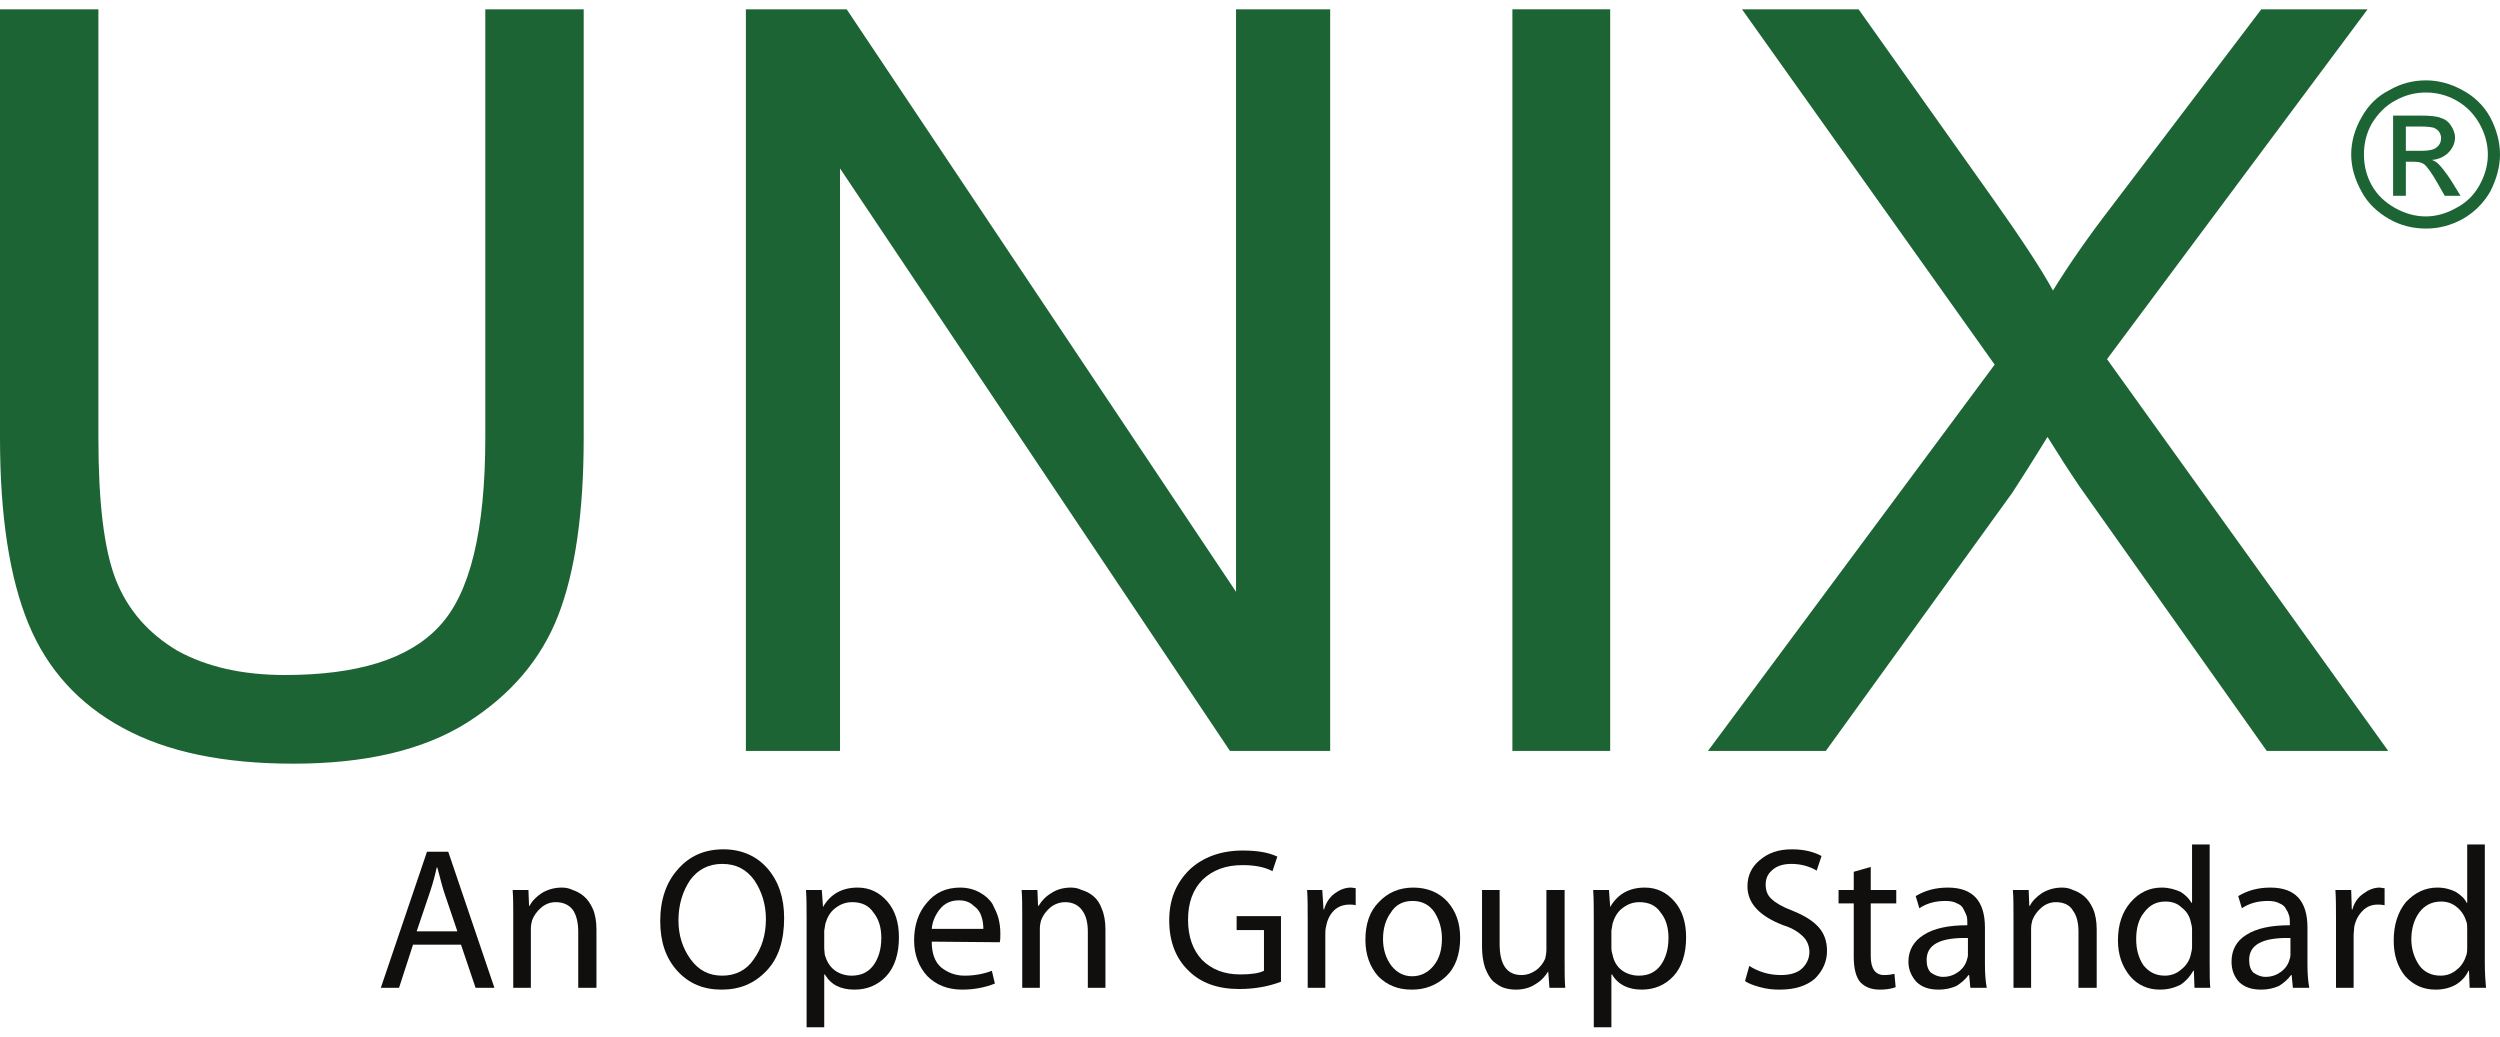 <?xml version="1.0" encoding="UTF-8"?>
<!-- Creator: CorelDRAW -->
<svg xmlns="http://www.w3.org/2000/svg" xmlns:xlink="http://www.w3.org/1999/xlink" xmlns:xodm="http://www.corel.com/coreldraw/odm/2003" xml:space="preserve" width="41px" height="17px" version="1.1" style="shape-rendering:geometricPrecision; text-rendering:geometricPrecision; image-rendering:optimizeQuality; fill-rule:evenodd; clip-rule:evenodd" viewBox="0 0 41.16 16.76">
 <defs>
  <style type="text/css">
   <![CDATA[
    .fil1 {fill:#110F0D;fill-rule:nonzero}
    .fil0 {fill:#1D6434;fill-rule:nonzero}
   ]]>
  </style>
 </defs>
 <g id="Layer_x0020_1">
  <g id="g12" aria-label="UNIX">
   <path id="path4" class="fil0" d="M7.99 0l1.62 0 0 7.06c0,1.22 -0.14,2.2 -0.42,2.92 -0.28,0.72 -0.78,1.31 -1.51,1.77 -0.72,0.45 -1.67,0.67 -2.85,0.67 -1.14,0 -2.08,-0.19 -2.81,-0.59 -0.72,-0.39 -1.24,-0.96 -1.55,-1.71 -0.31,-0.75 -0.47,-1.77 -0.47,-3.06l0 -7.06 1.62 0 0 7.05c0,1.06 0.09,1.84 0.29,2.35 0.2,0.5 0.54,0.88 1.01,1.16 0.49,0.27 1.08,0.4 1.77,0.4 1.19,0 2.04,-0.26 2.54,-0.8 0.51,-0.54 0.76,-1.58 0.76,-3.11l0 -7.05z"></path>
   <polygon id="path6" class="fil0" points="12.28,12.21 12.28,0 13.94,0 20.35,9.59 20.35,0 21.9,0 21.9,12.21 20.25,12.21 13.83,2.62 13.83,12.21 "></polygon>
   <polygon id="path8" class="fil0" points="24.9,12.21 24.9,0 26.51,0 26.51,12.21 "></polygon>
   <path id="path10" class="fil0" d="M28.12 12.21l4.72 -6.36 -4.16 -5.85 1.92 0 2.22 3.13c0.46,0.65 0.79,1.15 0.98,1.5 0.27,-0.44 0.6,-0.91 0.97,-1.39l2.46 -3.24 1.75 0 -4.29 5.76 4.63 6.45 -2 0 -3.08 -4.35c-0.17,-0.25 -0.35,-0.53 -0.53,-0.82 -0.27,0.44 -0.47,0.75 -0.58,0.92l-3.07 4.25 -1.94 0z"></path>
  </g>
  <path id="path14" class="fil0" d="M39.94 1.17c0.2,0 0.4,0.05 0.6,0.16 0.19,0.1 0.35,0.25 0.46,0.45 0.1,0.19 0.16,0.4 0.16,0.61 0,0.21 -0.06,0.41 -0.16,0.61 -0.11,0.19 -0.26,0.34 -0.45,0.45 -0.2,0.11 -0.4,0.16 -0.61,0.16 -0.21,0 -0.42,-0.05 -0.61,-0.16 -0.19,-0.11 -0.35,-0.26 -0.45,-0.45 -0.11,-0.2 -0.17,-0.4 -0.17,-0.61 0,-0.21 0.06,-0.42 0.17,-0.61 0.11,-0.2 0.26,-0.35 0.46,-0.45 0.19,-0.11 0.39,-0.16 0.6,-0.16zm0 0.2c-0.17,0 -0.34,0.04 -0.5,0.13 -0.17,0.09 -0.29,0.22 -0.39,0.38 -0.09,0.16 -0.13,0.33 -0.13,0.51 0,0.18 0.04,0.35 0.13,0.51 0.09,0.16 0.22,0.28 0.38,0.37 0.16,0.09 0.33,0.14 0.51,0.14 0.17,0 0.34,-0.05 0.5,-0.14 0.17,-0.09 0.29,-0.21 0.38,-0.37 0.09,-0.16 0.14,-0.33 0.14,-0.51 0,-0.18 -0.05,-0.35 -0.14,-0.51 -0.09,-0.16 -0.22,-0.29 -0.38,-0.38 -0.16,-0.09 -0.33,-0.13 -0.5,-0.13zm-0.54 1.7l0 -1.32 0.45 0c0.16,0 0.27,0.01 0.34,0.04 0.07,0.02 0.12,0.06 0.16,0.12 0.04,0.06 0.07,0.13 0.07,0.2 0,0.09 -0.04,0.18 -0.11,0.25 -0.07,0.07 -0.16,0.11 -0.27,0.12 0.05,0.02 0.08,0.04 0.11,0.07 0.05,0.05 0.12,0.14 0.2,0.26l0.16 0.26 -0.26 0 -0.12 -0.21c-0.09,-0.16 -0.17,-0.27 -0.22,-0.31 -0.04,-0.03 -0.1,-0.04 -0.17,-0.04l-0.13 0 0 0.56 -0.21 0zm0.21 -0.74l0.26 0c0.12,0 0.21,-0.02 0.25,-0.06 0.05,-0.04 0.07,-0.09 0.07,-0.15 0,-0.03 -0.01,-0.07 -0.03,-0.1 -0.02,-0.03 -0.05,-0.05 -0.09,-0.07 -0.04,-0.01 -0.11,-0.02 -0.21,-0.02l-0.25 0 0 0.4z" aria-label="Â®"></path>
  <g id="g54" aria-label="An Open Group Standard">
   <path id="path16" class="fil1" d="M7.59 15.4l-0.79 0 -0.23 0.71 -0.3 0 0.76 -2.24 0.35 0 0.76 2.24 -0.31 0 -0.24 -0.71zm-0.73 -0.22l0.67 0 -0.22 -0.65c-0.03,-0.09 -0.06,-0.22 -0.11,-0.4l-0.01 0c-0.03,0.14 -0.07,0.28 -0.11,0.4l-0.22 0.65z"></path>
   <path id="path18" class="fil1" d="M8.45 16.11l0 -1.18c0,-0.17 0,-0.31 -0.01,-0.43l0.26 0 0.01 0.26 0.01 0c0.04,-0.08 0.11,-0.15 0.2,-0.21 0.1,-0.06 0.21,-0.09 0.33,-0.09 0.06,0 0.12,0.01 0.18,0.04 0.06,0.02 0.12,0.05 0.18,0.1 0.06,0.05 0.11,0.12 0.15,0.21 0.04,0.09 0.06,0.21 0.06,0.34l0 0.96 -0.3 0 0 -0.93c0,-0.14 -0.03,-0.26 -0.08,-0.34 -0.06,-0.09 -0.16,-0.14 -0.29,-0.14 -0.09,0 -0.17,0.03 -0.24,0.09 -0.07,0.06 -0.12,0.13 -0.15,0.21 -0.01,0.04 -0.02,0.08 -0.02,0.14l0 0.97 -0.29 0z"></path>
   <path id="path20" class="fil1" d="M11.88 16.14l0 0c-0.3,0 -0.54,-0.1 -0.73,-0.31 -0.19,-0.21 -0.28,-0.48 -0.28,-0.82 0,-0.35 0.1,-0.64 0.29,-0.85 0.19,-0.22 0.44,-0.33 0.75,-0.33 0.3,0 0.55,0.11 0.73,0.32 0.18,0.21 0.27,0.48 0.27,0.81 0,0.37 -0.09,0.66 -0.29,0.87 -0.2,0.21 -0.44,0.31 -0.74,0.31zm0.01 -0.23l0 0c0.22,0 0.4,-0.09 0.52,-0.27 0.13,-0.18 0.2,-0.4 0.2,-0.66 0,-0.25 -0.07,-0.46 -0.19,-0.64 -0.13,-0.18 -0.3,-0.27 -0.53,-0.27 -0.22,0 -0.4,0.09 -0.53,0.27 -0.12,0.18 -0.19,0.4 -0.19,0.66 0,0.25 0.07,0.46 0.2,0.64 0.13,0.18 0.3,0.27 0.52,0.27z"></path>
   <path id="path22" class="fil1" d="M13.28 16.76l0 -1.74c0,-0.21 0,-0.38 -0.01,-0.52l0.26 0 0.02 0.28 0 0c0.12,-0.21 0.31,-0.32 0.57,-0.32 0.2,0 0.36,0.08 0.49,0.23 0.13,0.15 0.19,0.35 0.19,0.59 0,0.27 -0.07,0.49 -0.21,0.64 -0.14,0.15 -0.32,0.22 -0.52,0.22 -0.23,0 -0.39,-0.08 -0.49,-0.25l-0.01 0 0 0.87 -0.29 0zm0.29 -1.59l0 0.28c0,0.05 0.01,0.09 0.01,0.12 0.03,0.1 0.08,0.19 0.16,0.25 0.08,0.06 0.18,0.09 0.28,0.09 0.15,0 0.27,-0.05 0.36,-0.17 0.08,-0.11 0.13,-0.26 0.13,-0.45 0,-0.17 -0.04,-0.31 -0.13,-0.42 -0.08,-0.12 -0.2,-0.17 -0.35,-0.17 -0.1,0 -0.19,0.03 -0.28,0.1 -0.08,0.06 -0.13,0.15 -0.16,0.25 -0.01,0.07 -0.02,0.11 -0.02,0.12z"></path>
   <path id="path24" class="fil1" d="M16.46 15.36l-1.12 -0.01c0,0.19 0.05,0.33 0.15,0.42 0.11,0.09 0.24,0.14 0.39,0.14 0.17,0 0.32,-0.03 0.45,-0.08l0.05 0.21c-0.15,0.06 -0.33,0.1 -0.54,0.1 -0.24,0 -0.43,-0.08 -0.57,-0.22 -0.14,-0.15 -0.22,-0.35 -0.22,-0.59 0,-0.25 0.07,-0.46 0.21,-0.62 0.14,-0.17 0.32,-0.25 0.55,-0.25 0.12,0 0.23,0.03 0.32,0.08 0.09,0.05 0.16,0.11 0.21,0.19 0.04,0.08 0.08,0.16 0.1,0.24 0.02,0.08 0.03,0.16 0.03,0.25 0,0.06 0,0.1 -0.01,0.14zm-1.12 -0.22l0.85 0c0,-0.07 -0.01,-0.14 -0.03,-0.2 -0.02,-0.07 -0.06,-0.13 -0.13,-0.18 -0.06,-0.06 -0.14,-0.09 -0.24,-0.09 -0.14,0 -0.24,0.05 -0.32,0.15 -0.07,0.09 -0.12,0.2 -0.13,0.32z"></path>
   <path id="path26" class="fil1" d="M16.83 16.11l0 -1.18c0,-0.17 0,-0.31 -0.01,-0.43l0.26 0 0.01 0.26 0.01 0c0.05,-0.08 0.11,-0.15 0.21,-0.21 0.09,-0.06 0.2,-0.09 0.32,-0.09 0.06,0 0.12,0.01 0.18,0.04 0.07,0.02 0.13,0.05 0.19,0.1 0.06,0.05 0.11,0.12 0.14,0.21 0.04,0.09 0.06,0.21 0.06,0.34l0 0.96 -0.29 0 0 -0.93c0,-0.14 -0.03,-0.26 -0.09,-0.34 -0.06,-0.09 -0.16,-0.14 -0.28,-0.14 -0.09,0 -0.18,0.03 -0.25,0.09 -0.07,0.06 -0.12,0.13 -0.15,0.21 -0.01,0.04 -0.02,0.08 -0.02,0.14l0 0.97 -0.29 0z"></path>
   <path id="path28" class="fil1" d="M21.09 14.93l0 1.08c-0.21,0.08 -0.44,0.12 -0.69,0.12 -0.35,0 -0.63,-0.1 -0.83,-0.3 -0.21,-0.2 -0.32,-0.48 -0.32,-0.83 0,-0.34 0.11,-0.61 0.33,-0.83 0.22,-0.21 0.52,-0.32 0.88,-0.32 0.24,0 0.42,0.03 0.57,0.1l-0.08 0.24c-0.13,-0.07 -0.3,-0.1 -0.49,-0.1 -0.28,0 -0.49,0.08 -0.66,0.24 -0.16,0.16 -0.24,0.38 -0.24,0.66 0,0.28 0.08,0.5 0.23,0.66 0.16,0.16 0.37,0.24 0.63,0.24 0.18,0 0.31,-0.02 0.39,-0.06l0 -0.67 -0.45 0 0 -0.23 0.73 0z"></path>
   <path id="path30" class="fil1" d="M21.53 16.11l0 -1.11c0,-0.2 0,-0.37 -0.01,-0.5l0.25 0 0.02 0.32 0.01 0c0.03,-0.11 0.09,-0.2 0.17,-0.26 0.08,-0.06 0.17,-0.1 0.27,-0.1 0.03,0 0.06,0.01 0.08,0.01l0 0.28c-0.04,-0.01 -0.08,-0.01 -0.1,-0.01 -0.1,0 -0.19,0.03 -0.26,0.1 -0.07,0.07 -0.11,0.16 -0.13,0.27 -0.01,0.04 -0.01,0.09 -0.01,0.14l0 0.86 -0.29 0z"></path>
   <path id="path32" class="fil1" d="M23.25 16.14l-0.01 0c-0.22,0 -0.4,-0.07 -0.55,-0.22 -0.14,-0.16 -0.21,-0.36 -0.21,-0.6 0,-0.26 0.07,-0.47 0.22,-0.62 0.15,-0.16 0.34,-0.24 0.57,-0.24 0.23,0 0.42,0.08 0.56,0.23 0.14,0.16 0.21,0.35 0.21,0.6 0,0.27 -0.08,0.49 -0.23,0.63 -0.16,0.15 -0.35,0.22 -0.56,0.22zm0 -0.22l0 0c0.14,0 0.26,-0.06 0.35,-0.17 0.1,-0.12 0.14,-0.27 0.14,-0.45 0,-0.16 -0.04,-0.3 -0.12,-0.43 -0.08,-0.12 -0.2,-0.19 -0.36,-0.19 -0.16,0 -0.28,0.06 -0.36,0.19 -0.09,0.12 -0.13,0.27 -0.13,0.44 0,0.17 0.05,0.32 0.14,0.44 0.09,0.11 0.2,0.17 0.34,0.17z"></path>
   <path id="path34" class="fil1" d="M25.76 14.5l0 1.17c0,0.18 0,0.32 0.01,0.44l-0.26 0 -0.02 -0.27 0 0c-0.05,0.08 -0.11,0.15 -0.21,0.21 -0.09,0.06 -0.2,0.09 -0.32,0.09 -0.07,0 -0.14,-0.01 -0.2,-0.03 -0.06,-0.02 -0.12,-0.06 -0.18,-0.11 -0.05,-0.05 -0.09,-0.12 -0.13,-0.22 -0.03,-0.09 -0.05,-0.21 -0.05,-0.34l0 -0.94 0.29 0 0 0.89c0,0.34 0.12,0.51 0.36,0.51 0.09,0 0.17,-0.03 0.24,-0.08 0.07,-0.05 0.12,-0.12 0.15,-0.19 0.01,-0.04 0.02,-0.09 0.02,-0.15l0 -0.98 0.3 0z"></path>
   <path id="path36" class="fil1" d="M26.24 16.76l0 -1.74c0,-0.21 0,-0.38 -0.01,-0.52l0.26 0 0.02 0.28 0 0c0.12,-0.21 0.31,-0.32 0.57,-0.32 0.2,0 0.36,0.08 0.49,0.23 0.13,0.15 0.19,0.35 0.19,0.59 0,0.27 -0.07,0.49 -0.21,0.64 -0.14,0.15 -0.32,0.22 -0.52,0.22 -0.22,0 -0.39,-0.08 -0.49,-0.25l-0.01 0 0 0.87 -0.29 0zm0.29 -1.59l0 0.28c0,0.05 0.01,0.09 0.02,0.12 0.02,0.1 0.07,0.19 0.15,0.25 0.08,0.06 0.18,0.09 0.28,0.09 0.15,0 0.27,-0.05 0.36,-0.17 0.08,-0.11 0.13,-0.26 0.13,-0.45 0,-0.17 -0.04,-0.31 -0.13,-0.42 -0.08,-0.12 -0.2,-0.17 -0.35,-0.17 -0.1,0 -0.19,0.03 -0.28,0.1 -0.08,0.06 -0.13,0.15 -0.16,0.25 -0.01,0.07 -0.02,0.11 -0.02,0.12z"></path>
   <path id="path38" class="fil1" d="M28.73 16l0.07 -0.25c0.16,0.1 0.33,0.15 0.52,0.15 0.14,0 0.26,-0.03 0.34,-0.1 0.08,-0.07 0.13,-0.17 0.13,-0.28 0,-0.1 -0.04,-0.19 -0.1,-0.25 -0.07,-0.07 -0.17,-0.14 -0.33,-0.19 -0.39,-0.15 -0.59,-0.36 -0.59,-0.64 0,-0.18 0.07,-0.32 0.2,-0.43 0.14,-0.12 0.31,-0.18 0.53,-0.18 0.2,0 0.36,0.04 0.49,0.11l-0.08 0.24c-0.12,-0.07 -0.26,-0.11 -0.42,-0.11 -0.14,0 -0.25,0.04 -0.32,0.11 -0.07,0.06 -0.1,0.14 -0.1,0.23 0,0.1 0.03,0.18 0.1,0.24 0.06,0.06 0.18,0.13 0.34,0.19 0.2,0.08 0.34,0.17 0.43,0.27 0.09,0.1 0.14,0.23 0.14,0.39 0,0.18 -0.07,0.33 -0.2,0.46 -0.14,0.12 -0.33,0.18 -0.58,0.18 -0.11,0 -0.21,-0.01 -0.32,-0.04 -0.11,-0.03 -0.19,-0.06 -0.25,-0.1z"></path>
   <path id="path40" class="fil1" d="M30.52 14.2l0.28 -0.08 0 0.38 0.42 0 0 0.22 -0.42 0 0 0.87c0,0.21 0.08,0.31 0.22,0.31 0.07,0 0.13,-0.01 0.17,-0.02l0.02 0.22c-0.08,0.03 -0.17,0.04 -0.26,0.04 -0.14,0 -0.24,-0.04 -0.32,-0.12 -0.07,-0.08 -0.11,-0.22 -0.11,-0.42l0 -0.88 -0.25 0 0 -0.22 0.25 0 0 -0.3z"></path>
   <path id="path42" class="fil1" d="M32.68 15.12l0 0.6c0,0.16 0.01,0.28 0.03,0.39l-0.27 0 -0.02 -0.21 -0.01 0c-0.05,0.07 -0.12,0.13 -0.2,0.18 -0.09,0.04 -0.19,0.06 -0.29,0.06 -0.16,0 -0.28,-0.04 -0.37,-0.13 -0.08,-0.09 -0.13,-0.2 -0.13,-0.33 0,-0.19 0.09,-0.34 0.25,-0.44 0.17,-0.11 0.41,-0.16 0.72,-0.16l0 -0.03c0,-0.04 0,-0.08 -0.01,-0.12 -0.01,-0.03 -0.03,-0.07 -0.05,-0.11 -0.02,-0.05 -0.06,-0.08 -0.11,-0.1 -0.05,-0.03 -0.12,-0.04 -0.19,-0.04 -0.17,0 -0.31,0.04 -0.43,0.12l-0.06 -0.2c0.15,-0.09 0.32,-0.14 0.53,-0.14 0.41,0 0.61,0.22 0.61,0.66zm-0.28 0.45l0 -0.28c-0.46,-0.01 -0.68,0.11 -0.68,0.36 0,0.09 0.02,0.16 0.07,0.21 0.06,0.04 0.12,0.07 0.2,0.07 0.1,0 0.18,-0.03 0.25,-0.08 0.07,-0.05 0.12,-0.12 0.14,-0.19 0.01,-0.03 0.02,-0.06 0.02,-0.09z"></path>
   <path id="path44" class="fil1" d="M33.15 16.11l0 -1.18c0,-0.17 0,-0.31 -0.01,-0.43l0.26 0 0.01 0.26 0.01 0c0.04,-0.08 0.11,-0.15 0.2,-0.21 0.1,-0.06 0.21,-0.09 0.33,-0.09 0.06,0 0.12,0.01 0.18,0.04 0.06,0.02 0.12,0.05 0.18,0.1 0.06,0.05 0.11,0.12 0.15,0.21 0.04,0.09 0.06,0.21 0.06,0.34l0 0.96 -0.3 0 0 -0.93c0,-0.14 -0.03,-0.26 -0.09,-0.34 -0.05,-0.09 -0.15,-0.14 -0.28,-0.14 -0.09,0 -0.17,0.03 -0.24,0.09 -0.07,0.06 -0.12,0.13 -0.15,0.21 -0.01,0.04 -0.02,0.08 -0.02,0.14l0 0.97 -0.29 0z"></path>
   <path id="path46" class="fil1" d="M36.09 13.75l0.29 0 0 1.94c0,0.18 0,0.32 0.01,0.42l-0.26 0 -0.01 -0.28 -0.01 0c-0.05,0.09 -0.12,0.17 -0.21,0.23 -0.1,0.05 -0.21,0.08 -0.34,0.08 -0.19,0 -0.36,-0.07 -0.49,-0.22 -0.13,-0.16 -0.2,-0.35 -0.2,-0.59 0,-0.26 0.07,-0.47 0.21,-0.63 0.14,-0.16 0.31,-0.24 0.51,-0.24 0.12,0 0.22,0.03 0.31,0.07 0.08,0.05 0.14,0.11 0.18,0.18l0.01 0 0 -0.96zm0 1.68l0 -0.28c0,-0.04 -0.01,-0.09 -0.02,-0.12 -0.02,-0.1 -0.07,-0.18 -0.15,-0.24 -0.07,-0.07 -0.16,-0.1 -0.27,-0.1 -0.15,0 -0.26,0.06 -0.35,0.18 -0.09,0.11 -0.13,0.26 -0.13,0.44 0,0.17 0.04,0.31 0.12,0.43 0.09,0.11 0.2,0.17 0.35,0.17 0.1,0 0.19,-0.03 0.27,-0.1 0.08,-0.06 0.14,-0.15 0.16,-0.25 0.01,-0.04 0.02,-0.08 0.02,-0.13z"></path>
   <path id="path48" class="fil1" d="M37.99 15.12l0 0.6c0,0.16 0.01,0.28 0.03,0.39l-0.27 0 -0.02 -0.21 -0.01 0c-0.05,0.07 -0.12,0.13 -0.2,0.18 -0.09,0.04 -0.19,0.06 -0.29,0.06 -0.16,0 -0.28,-0.04 -0.37,-0.13 -0.08,-0.09 -0.12,-0.2 -0.12,-0.33 0,-0.19 0.08,-0.34 0.24,-0.44 0.17,-0.11 0.41,-0.16 0.72,-0.16l0 -0.03c0,-0.04 0,-0.08 -0.01,-0.12 -0.01,-0.03 -0.02,-0.07 -0.05,-0.11 -0.02,-0.05 -0.06,-0.08 -0.11,-0.1 -0.05,-0.03 -0.12,-0.04 -0.19,-0.04 -0.17,0 -0.31,0.04 -0.43,0.12l-0.06 -0.2c0.15,-0.09 0.32,-0.14 0.53,-0.14 0.41,0 0.61,0.22 0.61,0.66zm-0.28 0.45l0 -0.28c-0.46,-0.01 -0.68,0.11 -0.68,0.36 0,0.09 0.02,0.16 0.07,0.21 0.06,0.04 0.12,0.07 0.2,0.07 0.1,0 0.18,-0.03 0.25,-0.08 0.07,-0.05 0.12,-0.12 0.14,-0.19 0.01,-0.03 0.02,-0.06 0.02,-0.09z"></path>
   <path id="path50" class="fil1" d="M38.46 16.11l0 -1.11c0,-0.2 0,-0.37 -0.01,-0.5l0.26 0 0.01 0.32 0.01 0c0.03,-0.11 0.09,-0.2 0.18,-0.26 0.08,-0.06 0.17,-0.1 0.27,-0.1 0.02,0 0.05,0.01 0.08,0.01l0 0.28c-0.05,-0.01 -0.08,-0.01 -0.11,-0.01 -0.1,0 -0.18,0.03 -0.25,0.1 -0.07,0.07 -0.12,0.16 -0.14,0.27 0,0.04 -0.01,0.09 -0.01,0.14l0 0.86 -0.29 0z"></path>
   <path id="path52" class="fil1" d="M40.62 13.75l0.29 0 0 1.94c0,0.18 0.01,0.32 0.02,0.42l-0.27 0 -0.01 -0.28 -0.01 0c-0.04,0.09 -0.11,0.17 -0.21,0.23 -0.09,0.05 -0.2,0.08 -0.33,0.08 -0.2,0 -0.36,-0.07 -0.5,-0.22 -0.13,-0.16 -0.19,-0.35 -0.19,-0.59 0,-0.26 0.07,-0.47 0.2,-0.63 0.15,-0.16 0.32,-0.24 0.52,-0.24 0.12,0 0.22,0.03 0.3,0.07 0.08,0.05 0.15,0.11 0.18,0.18l0.01 0 0 -0.96zm0 1.68l0 -0.28c0,-0.04 0,-0.09 -0.01,-0.12 -0.03,-0.1 -0.08,-0.18 -0.15,-0.24 -0.08,-0.07 -0.17,-0.1 -0.27,-0.1 -0.15,0 -0.27,0.06 -0.36,0.18 -0.08,0.11 -0.13,0.26 -0.13,0.44 0,0.17 0.05,0.31 0.13,0.43 0.08,0.11 0.2,0.17 0.35,0.17 0.1,0 0.19,-0.03 0.27,-0.1 0.08,-0.06 0.13,-0.15 0.16,-0.25 0.01,-0.04 0.01,-0.08 0.01,-0.13z"></path>
  </g>
 </g>
</svg>
